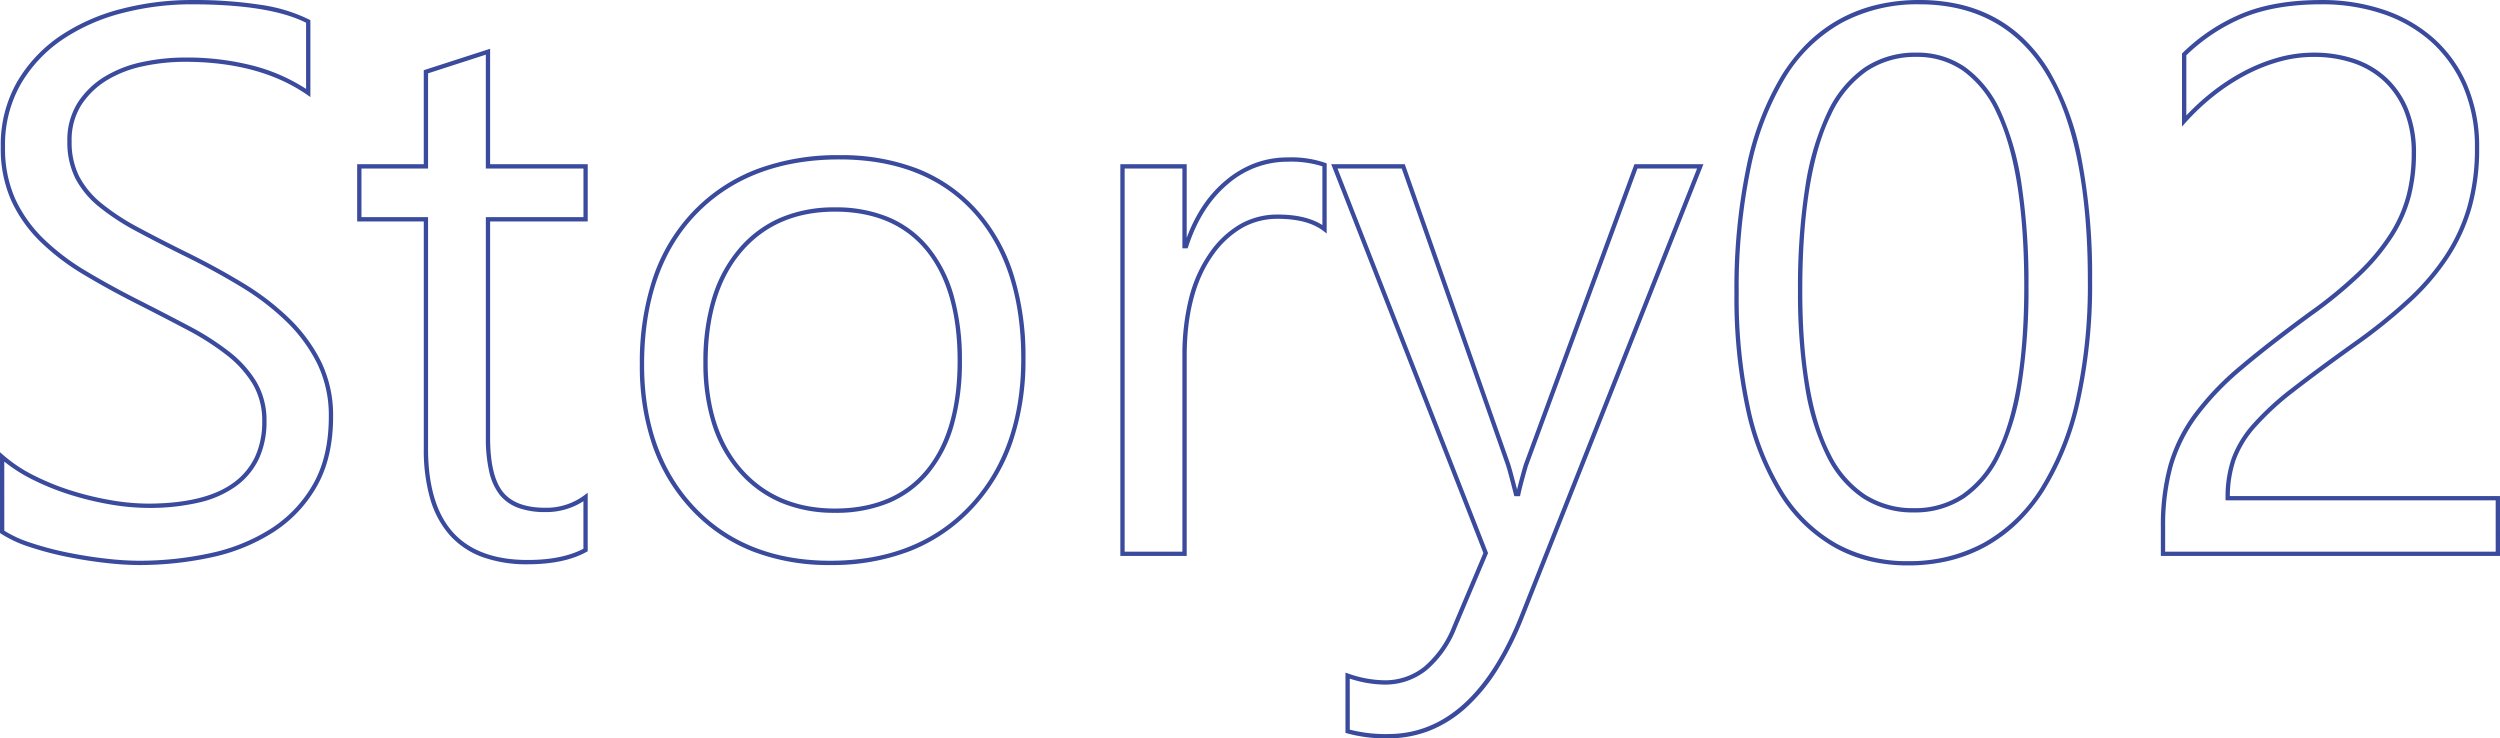 <svg xmlns="http://www.w3.org/2000/svg" width="580.727" height="171.508"><path d="M322.443 171.508a33.622 33.622 0 0 1-9.549-1.164l-.355-.107v-13.992l.661.224a26.351 26.351 0 0 0 8.365 1.555 14.444 14.444 0 0 0 9.225-3.143 23.618 23.618 0 0 0 6.662-9.558l7.127-16.861-35.349-90.317h17.083l24.466 69.6c.274.823.806 2.779 1.621 5.967.331-1.4.852-3.334 1.555-5.772l.011-.034 25.699-69.761h16.026l-.271.684-41.399 104.416a73.7 73.7 0 0 1-6.14 12.312 42.362 42.362 0 0 1-7.306 8.838 28.122 28.122 0 0 1-8.49 5.334 26.266 26.266 0 0 1-9.642 1.779Zm-8.9-2.018a33.522 33.522 0 0 0 8.9 1.018c13.072 0 23.383-9.3 30.648-27.633l41.126-103.73h-13.852l-25.45 69.09c-.868 3.011-1.455 5.24-1.744 6.625l-.083.4h-1.323l-.1-.377c-.929-3.657-1.546-5.95-1.834-6.817l-24.226-68.921h-14.91l34.964 89.331-7.287 17.239a24.586 24.586 0 0 1-6.961 9.952 15.421 15.421 0 0 1-9.848 3.361 26.66 26.66 0 0 1-8.025-1.391Zm129.662-38.145a38.033 38.033 0 0 1-9.1-1.058 32.2 32.2 0 0 1-8.068-3.181 36.115 36.115 0 0 1-12.7-12.34 62.476 62.476 0 0 1-7.8-19.8 122.532 122.532 0 0 1-2.649-26.785 138.631 138.631 0 0 1 2.78-29.286 67.546 67.546 0 0 1 8.197-21.389 40.546 40.546 0 0 1 6.085-7.608 34.291 34.291 0 0 1 7.414-5.485 34.93 34.93 0 0 1 8.66-3.311 42.4 42.4 0 0 1 9.817-1.1 41.587 41.587 0 0 1 9.4 1.022 32.6 32.6 0 0 1 8.177 3.076 31.256 31.256 0 0 1 6.924 5.129 37.228 37.228 0 0 1 5.651 7.162 63.166 63.166 0 0 1 7.5 20.349 143.565 143.565 0 0 1 2.488 28.363 124.885 124.885 0 0 1-2.87 28.151 66.124 66.124 0 0 1-8.328 20.767 41.489 41.489 0 0 1-6.094 7.473 35.311 35.311 0 0 1-7.355 5.438 34.432 34.432 0 0 1-8.53 3.313 40.689 40.689 0 0 1-9.599 1.1Zm2.637-130.342a37.064 37.064 0 0 0-18 4.289 35.857 35.857 0 0 0-13.132 12.746 66.562 66.562 0 0 0-8.065 21.067 137.642 137.642 0 0 0-2.757 29.073 121.545 121.545 0 0 0 2.627 26.567 61.493 61.493 0 0 0 7.668 19.485 35.128 35.128 0 0 0 12.348 12.002 33.589 33.589 0 0 0 16.674 4.113 36 36 0 0 0 17.644-4.288 36.859 36.859 0 0 0 13.093-12.577 65.138 65.138 0 0 0 8.2-20.453 123.9 123.9 0 0 0 2.843-27.923c0-21.339-3.309-37.552-9.836-48.188C468.665 6.354 458.807 1 445.842 1Zm-252.95 130.251a49.118 49.118 0 0 1-18.127-3.188 39.027 39.027 0 0 1-14.1-9.581 41.964 41.964 0 0 1-9.036-14.84 56.457 56.457 0 0 1-3.006-18.943 61.748 61.748 0 0 1 3.126-20.357 41.574 41.574 0 0 1 9.408-15.411 40.513 40.513 0 0 1 14.748-9.677 53.621 53.621 0 0 1 19.1-3.219 49.268 49.268 0 0 1 18.1 3.133 36.452 36.452 0 0 1 13.688 9.423 41.009 41.009 0 0 1 8.572 14.966 63.4 63.4 0 0 1 2.848 19.734 58.783 58.783 0 0 1-3.072 19.557 43.111 43.111 0 0 1-9.237 15.282 39.827 39.827 0 0 1-14.425 9.845 50.239 50.239 0 0 1-18.587 3.276Zm2.109-94.219c-13.857 0-25 4.237-33.128 12.593s-12.251 20.16-12.251 35.071c0 13.69 3.961 24.826 11.773 33.1s18.4 12.456 31.5 12.456c13.445 0 24.308-4.309 32.287-12.806s12.037-20 12.037-34.155c0-14.451-3.756-25.9-11.163-34.028s-17.846-12.23-31.054-12.23ZM32.052 131.254a70.292 70.292 0 0 1-7.437-.486c-2.93-.322-5.961-.8-9.009-1.413a73.99 73.99 0 0 1-8.716-2.3 27.552 27.552 0 0 1-6.67-3.093l-.219-.149v-18.776l.831.733a33.461 33.461 0 0 0 7.056 4.675 57.8 57.8 0 0 0 8.713 3.529 69.8 69.8 0 0 0 9.206 2.225 51.444 51.444 0 0 0 8.53.784c8.929 0 15.673-1.667 20.046-4.953a15.651 15.651 0 0 0 4.889-5.973 19.375 19.375 0 0 0 1.635-8.173 16.666 16.666 0 0 0-2.171-8.622 24.868 24.868 0 0 0-6.071-6.762 61.27 61.27 0 0 0-9.284-5.927 785.504 785.504 0 0 0-11.638-6.017c-4.385-2.222-8.535-4.5-12.336-6.785a54.067 54.067 0 0 1-10.029-7.626 32.172 32.172 0 0 1-6.74-9.508A29.6 29.6 0 0 1 .175 34.166a29.453 29.453 0 0 1 3.849-15.24A33.061 33.061 0 0 1 14.107 8.263 45.73 45.73 0 0 1 28.28 2.042 64.992 64.992 0 0 1 44.445.005a101.327 101.327 0 0 1 16.187 1.127 37.505 37.505 0 0 1 11.2 3.413l.267.141v17.859l-.785-.544c-7.321-5.073-16.866-7.645-28.368-7.645a46.838 46.838 0 0 0-9.566 1 26.94 26.94 0 0 0-8.457 3.234 18.673 18.673 0 0 0-5.993 5.736 15.213 15.213 0 0 0-2.286 8.519 17.686 17.686 0 0 0 1.747 8.121 20.063 20.063 0 0 0 5.191 6.258 52.712 52.712 0 0 0 8.488 5.571c3.349 1.805 7.262 3.813 11.629 5.968 4.5 2.223 8.834 4.6 12.871 7.053a59.429 59.429 0 0 1 10.725 8.244 36.988 36.988 0 0 1 7.35 10.067 28.54 28.54 0 0 1 2.732 12.7c0 6.269-1.249 11.66-3.712 16.022a30.566 30.566 0 0 1-10.006 10.678 43.686 43.686 0 0 1-14.447 5.918 79.076 79.076 0 0 1-17.16 1.809ZM1 123.28a27.291 27.291 0 0 0 6.206 2.825 72.983 72.983 0 0 0 8.6 2.269c3.019.61 6.02 1.08 8.921 1.4a69.327 69.327 0 0 0 7.328.48 78.083 78.083 0 0 0 16.939-1.789 42.694 42.694 0 0 0 14.118-5.776 29.577 29.577 0 0 0 9.682-10.33c2.377-4.211 3.583-9.436 3.583-15.53a27.552 27.552 0 0 0-2.629-12.26 35.99 35.99 0 0 0-7.152-9.8 58.43 58.43 0 0 0-10.545-8.1 166.198 166.198 0 0 0-12.793-7.01c-4.378-2.16-8.3-4.174-11.661-5.985a53.714 53.714 0 0 1-8.65-5.679 21.056 21.056 0 0 1-5.444-6.574 18.67 18.67 0 0 1-1.859-8.576 16.19 16.19 0 0 1 2.455-9.064 19.664 19.664 0 0 1 6.311-6.042 27.936 27.936 0 0 1 8.77-3.357 47.845 47.845 0 0 1 9.77-1.021 61.786 61.786 0 0 1 16.038 1.951 41.933 41.933 0 0 1 12.114 5.343V5.288c-5.6-2.845-14.57-4.287-26.658-4.287a63.992 63.992 0 0 0-15.916 2.006 44.734 44.734 0 0 0-13.863 6.082 32.067 32.067 0 0 0-9.78 10.343 28.47 28.47 0 0 0-3.709 14.73 28.613 28.613 0 0 0 2.371 12.051 31.176 31.176 0 0 0 6.532 9.213 53.072 53.072 0 0 0 9.839 7.487c3.78 2.268 7.91 4.539 12.274 6.75a778.31 778.31 0 0 1 11.653 6.024 62.277 62.277 0 0 1 9.436 6.026 25.862 25.862 0 0 1 6.317 7.037 17.649 17.649 0 0 1 2.311 9.132 20.363 20.363 0 0 1-1.727 8.592 16.641 16.641 0 0 1-5.2 6.353 23.824 23.824 0 0 1-8.628 3.876 50.456 50.456 0 0 1-12.019 1.278 52.435 52.435 0 0 1-8.7-.8 70.8 70.8 0 0 1-9.339-2.257 58.81 58.81 0 0 1-8.865-3.59 35.58 35.58 0 0 1-6.438-4.113Zm121.58 7.8a30.261 30.261 0 0 1-10.515-1.681 18.879 18.879 0 0 1-7.586-5.079 21.843 21.843 0 0 1-4.54-8.43 41.113 41.113 0 0 1-1.5-11.679V51.445H82.965v-13.3h15.469V16.309l15.414-4.981v26.817h22.676v13.3h-22.673v50.213c0 5.891 1 10.133 2.967 12.609 1.942 2.441 5.24 3.678 9.8 3.678a14.733 14.733 0 0 0 9.1-2.887l.8-.605v13.6l-.258.143c-3.449 1.915-8.054 2.883-13.68 2.883ZM83.965 50.445h15.469v53.762c0 8.621 1.946 15.162 5.783 19.442 3.823 4.264 9.664 6.426 17.36 6.426 5.314 0 9.668-.878 12.947-2.611v-11.038a15.887 15.887 0 0 1-8.9 2.524 17.815 17.815 0 0 1-6.286-1 9.844 9.844 0 0 1-4.3-3.057 13.62 13.62 0 0 1-2.4-5.359 34.568 34.568 0 0 1-.783-7.872V50.445h22.676v-11.3h-22.68V12.701l-13.414 4.335v22.109H83.965Zm496.761 78.7h-78.783v-6.74a52.739 52.739 0 0 1 1.777-14.376 37.641 37.641 0 0 1 5.878-11.847 65.673 65.673 0 0 1 10.667-11.161c4.354-3.682 9.76-7.888 16.068-12.5a101.435 101.435 0 0 0 11.417-9.359 48.627 48.627 0 0 0 7.352-8.872 31.851 31.851 0 0 0 3.938-8.955 38.909 38.909 0 0 0 1.171-9.675 25.686 25.686 0 0 0-1.763-9.914 19.618 19.618 0 0 0-4.8-6.987 19.763 19.763 0 0 0-7.159-4.157 28.373 28.373 0 0 0-8.982-1.381 29.876 29.876 0 0 0-8.126 1.124 39.854 39.854 0 0 0-7.768 3.125 48.127 48.127 0 0 0-7.307 4.784 53.076 53.076 0 0 0-6.574 6.182l-.872.972V12.422l.152-.147a43.791 43.791 0 0 1 13.736-9.112c5.047-2.1 11.278-3.158 18.517-3.158a44.941 44.941 0 0 1 14.487 2.268 33.495 33.495 0 0 1 11.6 6.648 30.905 30.905 0 0 1 7.728 10.808 36.528 36.528 0 0 1 2.81 14.7 50.458 50.458 0 0 1-1.733 13.671 42.553 42.553 0 0 1-5.247 11.562 55.886 55.886 0 0 1-8.824 10.377A124.948 124.948 0 0 1 547.643 80.1c-5.885 4.2-10.8 7.828-14.618 10.8a64.5 64.5 0 0 0-9.07 8.326 23.975 23.975 0 0 0-4.652 7.66 26.544 26.544 0 0 0-1.331 8.344h62.75Zm-77.783-1h76.783v-11.92h-62.754v-.5a27.964 27.964 0 0 1 1.39-9.173 24.961 24.961 0 0 1 4.84-7.985 65.48 65.48 0 0 1 9.212-8.461c3.825-2.979 8.755-6.62 14.651-10.823a123.978 123.978 0 0 0 12.342-9.978 54.891 54.891 0 0 0 8.667-10.189 41.552 41.552 0 0 0 5.124-11.29 49.464 49.464 0 0 0 1.7-13.4 35.54 35.54 0 0 0-2.727-14.3 29.914 29.914 0 0 0-7.477-10.462 32.5 32.5 0 0 0-11.254-6.448 43.946 43.946 0 0 0-14.165-2.215c-7.107 0-13.208 1.037-18.134 3.082a42.76 42.76 0 0 0-13.276 8.762v13.974a53.929 53.929 0 0 1 5.826-5.35 49.122 49.122 0 0 1 7.459-4.884 40.852 40.852 0 0 1 7.964-3.2 30.876 30.876 0 0 1 8.4-1.161 29.371 29.371 0 0 1 9.3 1.432 20.756 20.756 0 0 1 7.518 4.368 20.609 20.609 0 0 1 5.045 7.339 26.672 26.672 0 0 1 1.841 10.3 39.9 39.9 0 0 1-1.2 9.924 32.844 32.844 0 0 1-4.06 9.238 49.611 49.611 0 0 1-7.5 9.058 102.382 102.382 0 0 1-11.526 9.452c-6.286 4.6-11.673 8.79-16.009 12.456a64.685 64.685 0 0 0-10.51 10.987 36.645 36.645 0 0 0-5.724 11.532 51.744 51.744 0 0 0-1.739 14.1Zm-227.285 1h-15.414v-91h15.414v17.1a36.241 36.241 0 0 1 3.319-6.769A28.084 28.084 0 0 1 284.593 42a23.561 23.561 0 0 1 6.847-4.073 21.593 21.593 0 0 1 7.625-1.361 24.107 24.107 0 0 1 8.8 1.268l.31.128v16.283l-.8-.617c-2.418-1.856-5.983-2.8-10.594-2.8a16.526 16.526 0 0 0-8.225 2.111 21.424 21.424 0 0 0-6.793 6.38c-4.05 5.687-6.1 13.574-6.1 23.44Zm-14.414-1h13.414V82.766a54.086 54.086 0 0 1 1.565-13.574 31.721 31.721 0 0 1 4.724-10.447 22.41 22.41 0 0 1 7.116-6.671 17.514 17.514 0 0 1 8.716-2.24c4.358 0 7.85.821 10.4 2.442V38.635a24.277 24.277 0 0 0-8.113-1.072 21.052 21.052 0 0 0-13.829 5.2c-4.126 3.467-7.238 8.373-9.25 14.581l-.112.346h-1.215V39.145h-13.416Zm-67.3-9.02a32.087 32.087 0 0 1-12.521-2.346 26.924 26.924 0 0 1-9.738-7.051 31 31 0 0 1-6.232-11.1 47.037 47.037 0 0 1-2.068-14.458 50.715 50.715 0 0 1 2.044-14.969 31.963 31.963 0 0 1 6.162-11.416 26.518 26.518 0 0 1 9.718-7.22 31.84 31.84 0 0 1 12.634-2.4 31.981 31.981 0 0 1 12.555 2.325 24.252 24.252 0 0 1 9.32 7 31.177 31.177 0 0 1 5.73 11.253 54.7 54.7 0 0 1 1.9 15.08 53.631 53.631 0 0 1-1.9 14.928 30.779 30.779 0 0 1-5.731 11.144 24.233 24.233 0 0 1-9.32 6.931 32.249 32.249 0 0 1-12.55 2.299Zm0-69.961c-9.062 0-16.327 3.12-21.593 9.273-5.286 6.176-7.966 14.835-7.966 25.734 0 10.488 2.708 18.864 8.048 24.893 5.325 6.012 12.562 9.06 21.51 9.06 9.117 0 16.218-2.985 21.1-8.872 4.91-5.915 7.4-14.472 7.4-25.433 0-11.079-2.49-19.725-7.4-25.7-4.878-5.941-11.978-8.954-21.096-8.954Zm250.667 69.874a21.5 21.5 0 0 1-11.846-3.271 24.928 24.928 0 0 1-8.441-9.765 56.017 56.017 0 0 1-5.009-16.1 133.893 133.893 0 0 1-1.661-22.426 150.73 150.73 0 0 1 1.693-24.037 62.254 62.254 0 0 1 5.1-17.251 26.35 26.35 0 0 1 8.6-10.46 21.146 21.146 0 0 1 12.085-3.508 19.574 19.574 0 0 1 11.477 3.452 25.707 25.707 0 0 1 8.157 10.28 62.809 62.809 0 0 1 4.838 16.946 153.339 153.339 0 0 1 1.6 23.611 140.766 140.766 0 0 1-1.638 22.846 58.408 58.408 0 0 1-4.941 16.4 25.17 25.17 0 0 1-8.328 9.948 20.736 20.736 0 0 1-11.686 3.335Zm.527-105.82a20.164 20.164 0 0 0-11.525 3.336 25.371 25.371 0 0 0-8.264 10.074c-4.442 9.014-6.694 22.757-6.694 40.846 0 16.861 2.206 29.669 6.558 38.068a23.949 23.949 0 0 0 8.094 9.384 20.521 20.521 0 0 0 11.3 3.112 19.754 19.754 0 0 0 11.144-3.168 24.191 24.191 0 0 0 7.987-9.564c4.3-8.561 6.473-21.615 6.473-38.8 0-17.771-2.135-31.272-6.346-40.127a24.732 24.732 0 0 0-7.828-9.891 18.594 18.594 0 0 0-10.899-3.271Z" fill="#3a4a9d"/></svg>